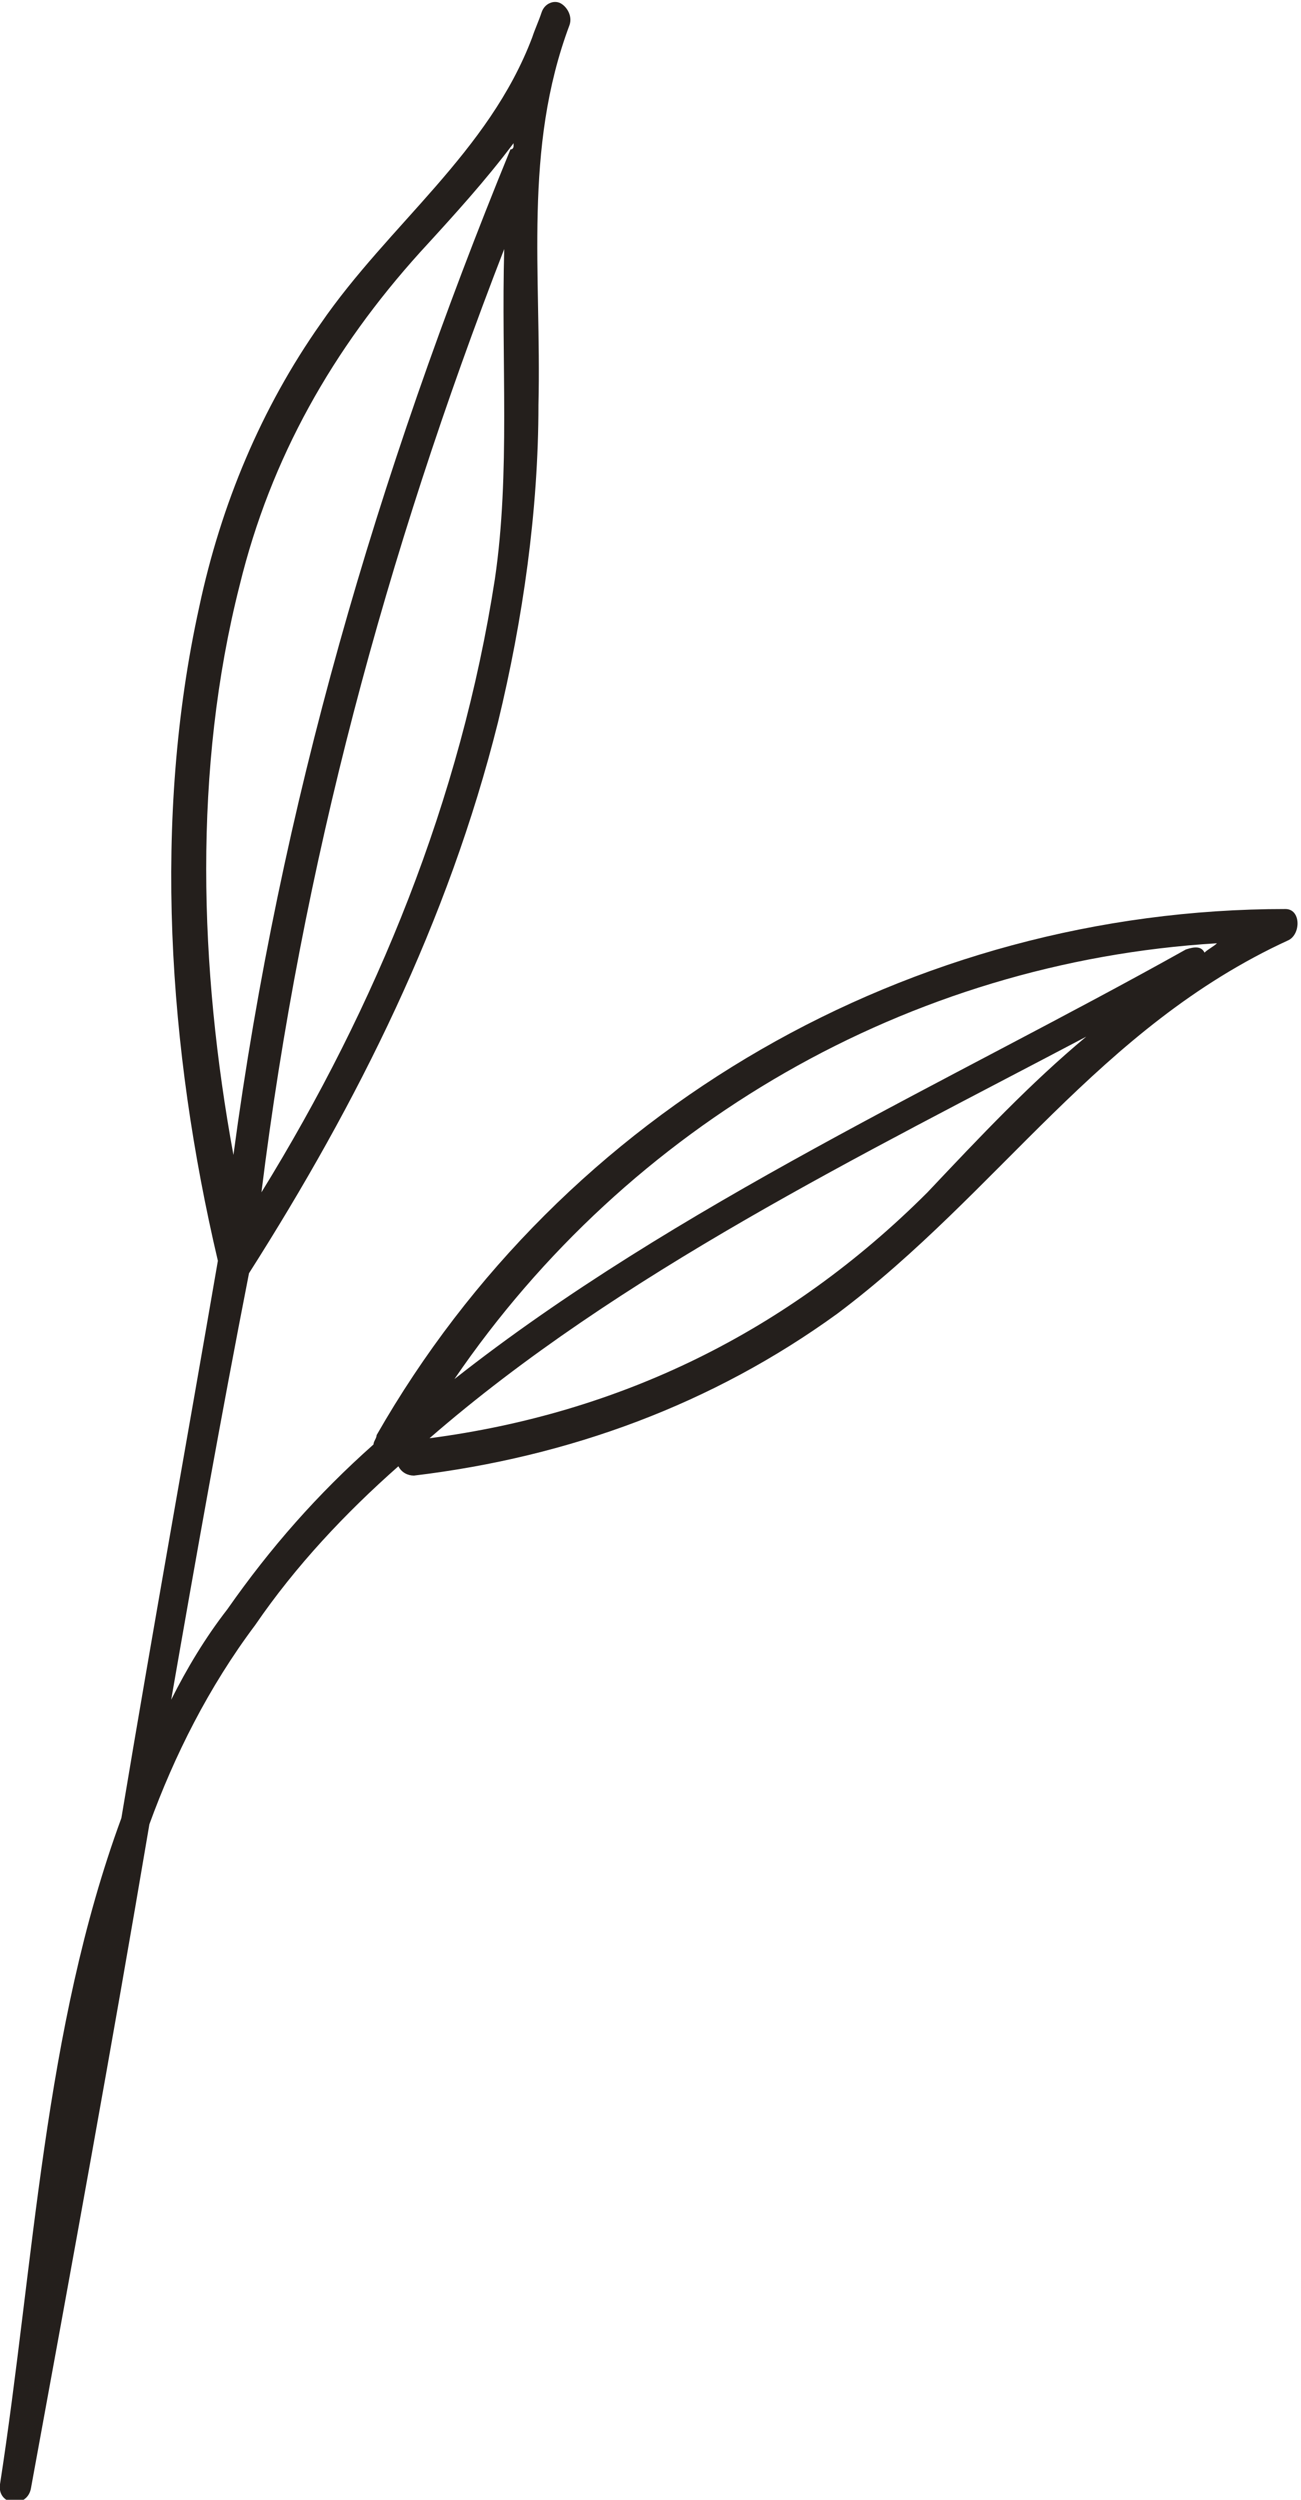 <?xml version="1.0" encoding="utf-8"?>
<!-- Generator: Adobe Illustrator 23.0.1, SVG Export Plug-In . SVG Version: 6.00 Build 0)  -->
<svg version="1.1" xmlns="http://www.w3.org/2000/svg" xmlns:xlink="http://www.w3.org/1999/xlink" x="0px" y="0px"
	 viewBox="0 0 41.8 80.3" style="enable-background:new 0 0 41.8 80.3;" xml:space="preserve">
<style type="text/css">
	.st0{fill:#241F1C;}
</style>
<g id="Layer_1">
</g>
<g id="Layer_2">
</g>
<g id="Layer_3">
</g>
<g id="Layer_4">
</g>
<g id="Layer_5">
	<path class="st0" d="M3.9,58.4C1.4,65.2,1.1,72.7,0,79.8c-0.1,0.7,0.9,0.8,1,0.1c1.3-7.1,2.6-14.2,3.8-21.3
		c0.8-2.2,1.9-4.4,3.4-6.4c1.3-1.9,2.9-3.6,4.6-5.1c0.1,0.2,0.3,0.3,0.5,0.3c5-0.6,9.6-2.3,13.6-5.2c5.2-3.9,8.4-9.2,14.5-12
		c0.4-0.2,0.4-1-0.1-1c-12,0-23.2,6.4-29.2,16.9c0,0.1-0.1,0.2-0.1,0.3c-1.8,1.6-3.3,3.3-4.7,5.3c-0.7,0.9-1.3,1.9-1.8,2.9
		c0.8-4.6,1.6-9.1,2.5-13.7c0,0,0,0,0,0c3.5-5.5,6.4-11.3,8-17.7c0.8-3.3,1.3-6.8,1.3-10.2c0.1-4.2-0.5-8.2,1-12.2
		c0.1-0.3-0.1-0.6-0.3-0.7c-0.2-0.1-0.5,0-0.6,0.3c-0.1,0.3-0.2,0.5-0.3,0.8c-1.4,3.7-4.6,6-6.8,9.2c-1.9,2.7-3.2,5.8-3.9,9.1
		c-1.5,6.8-1,14.2,0.6,21C6,46.3,4.9,52.4,3.9,58.4z M13.8,46.2c6.1-5.3,13.9-9.1,21.1-12.9c-1.8,1.5-3.4,3.2-5.1,5
		C25.3,42.8,19.9,45.4,13.8,46.2z M39.1,30.3c-0.1,0.1-0.3,0.2-0.4,0.3c-0.1-0.2-0.3-0.2-0.6-0.1c-7.5,4.2-16.4,8.2-23.5,13.8
		C20.2,36.1,29.2,30.9,39.1,30.3z M15.9,18.6c-1.1,7.1-3.8,13.7-7.5,19.7c1.3-10.5,4-20.5,7.8-30.3C16.1,11.6,16.4,15.2,15.9,18.6z
		 M13.5,8.1c1.1-1.2,2.1-2.3,3-3.5c0,0,0,0.1,0,0.1c0,0,0,0.1-0.1,0.1C12.1,15.3,9,25.9,7.5,37.1c-1.1-6-1.3-12.4,0.2-18.3
		C8.7,14.7,10.7,11.2,13.5,8.1z"/>
</g>
</svg>
